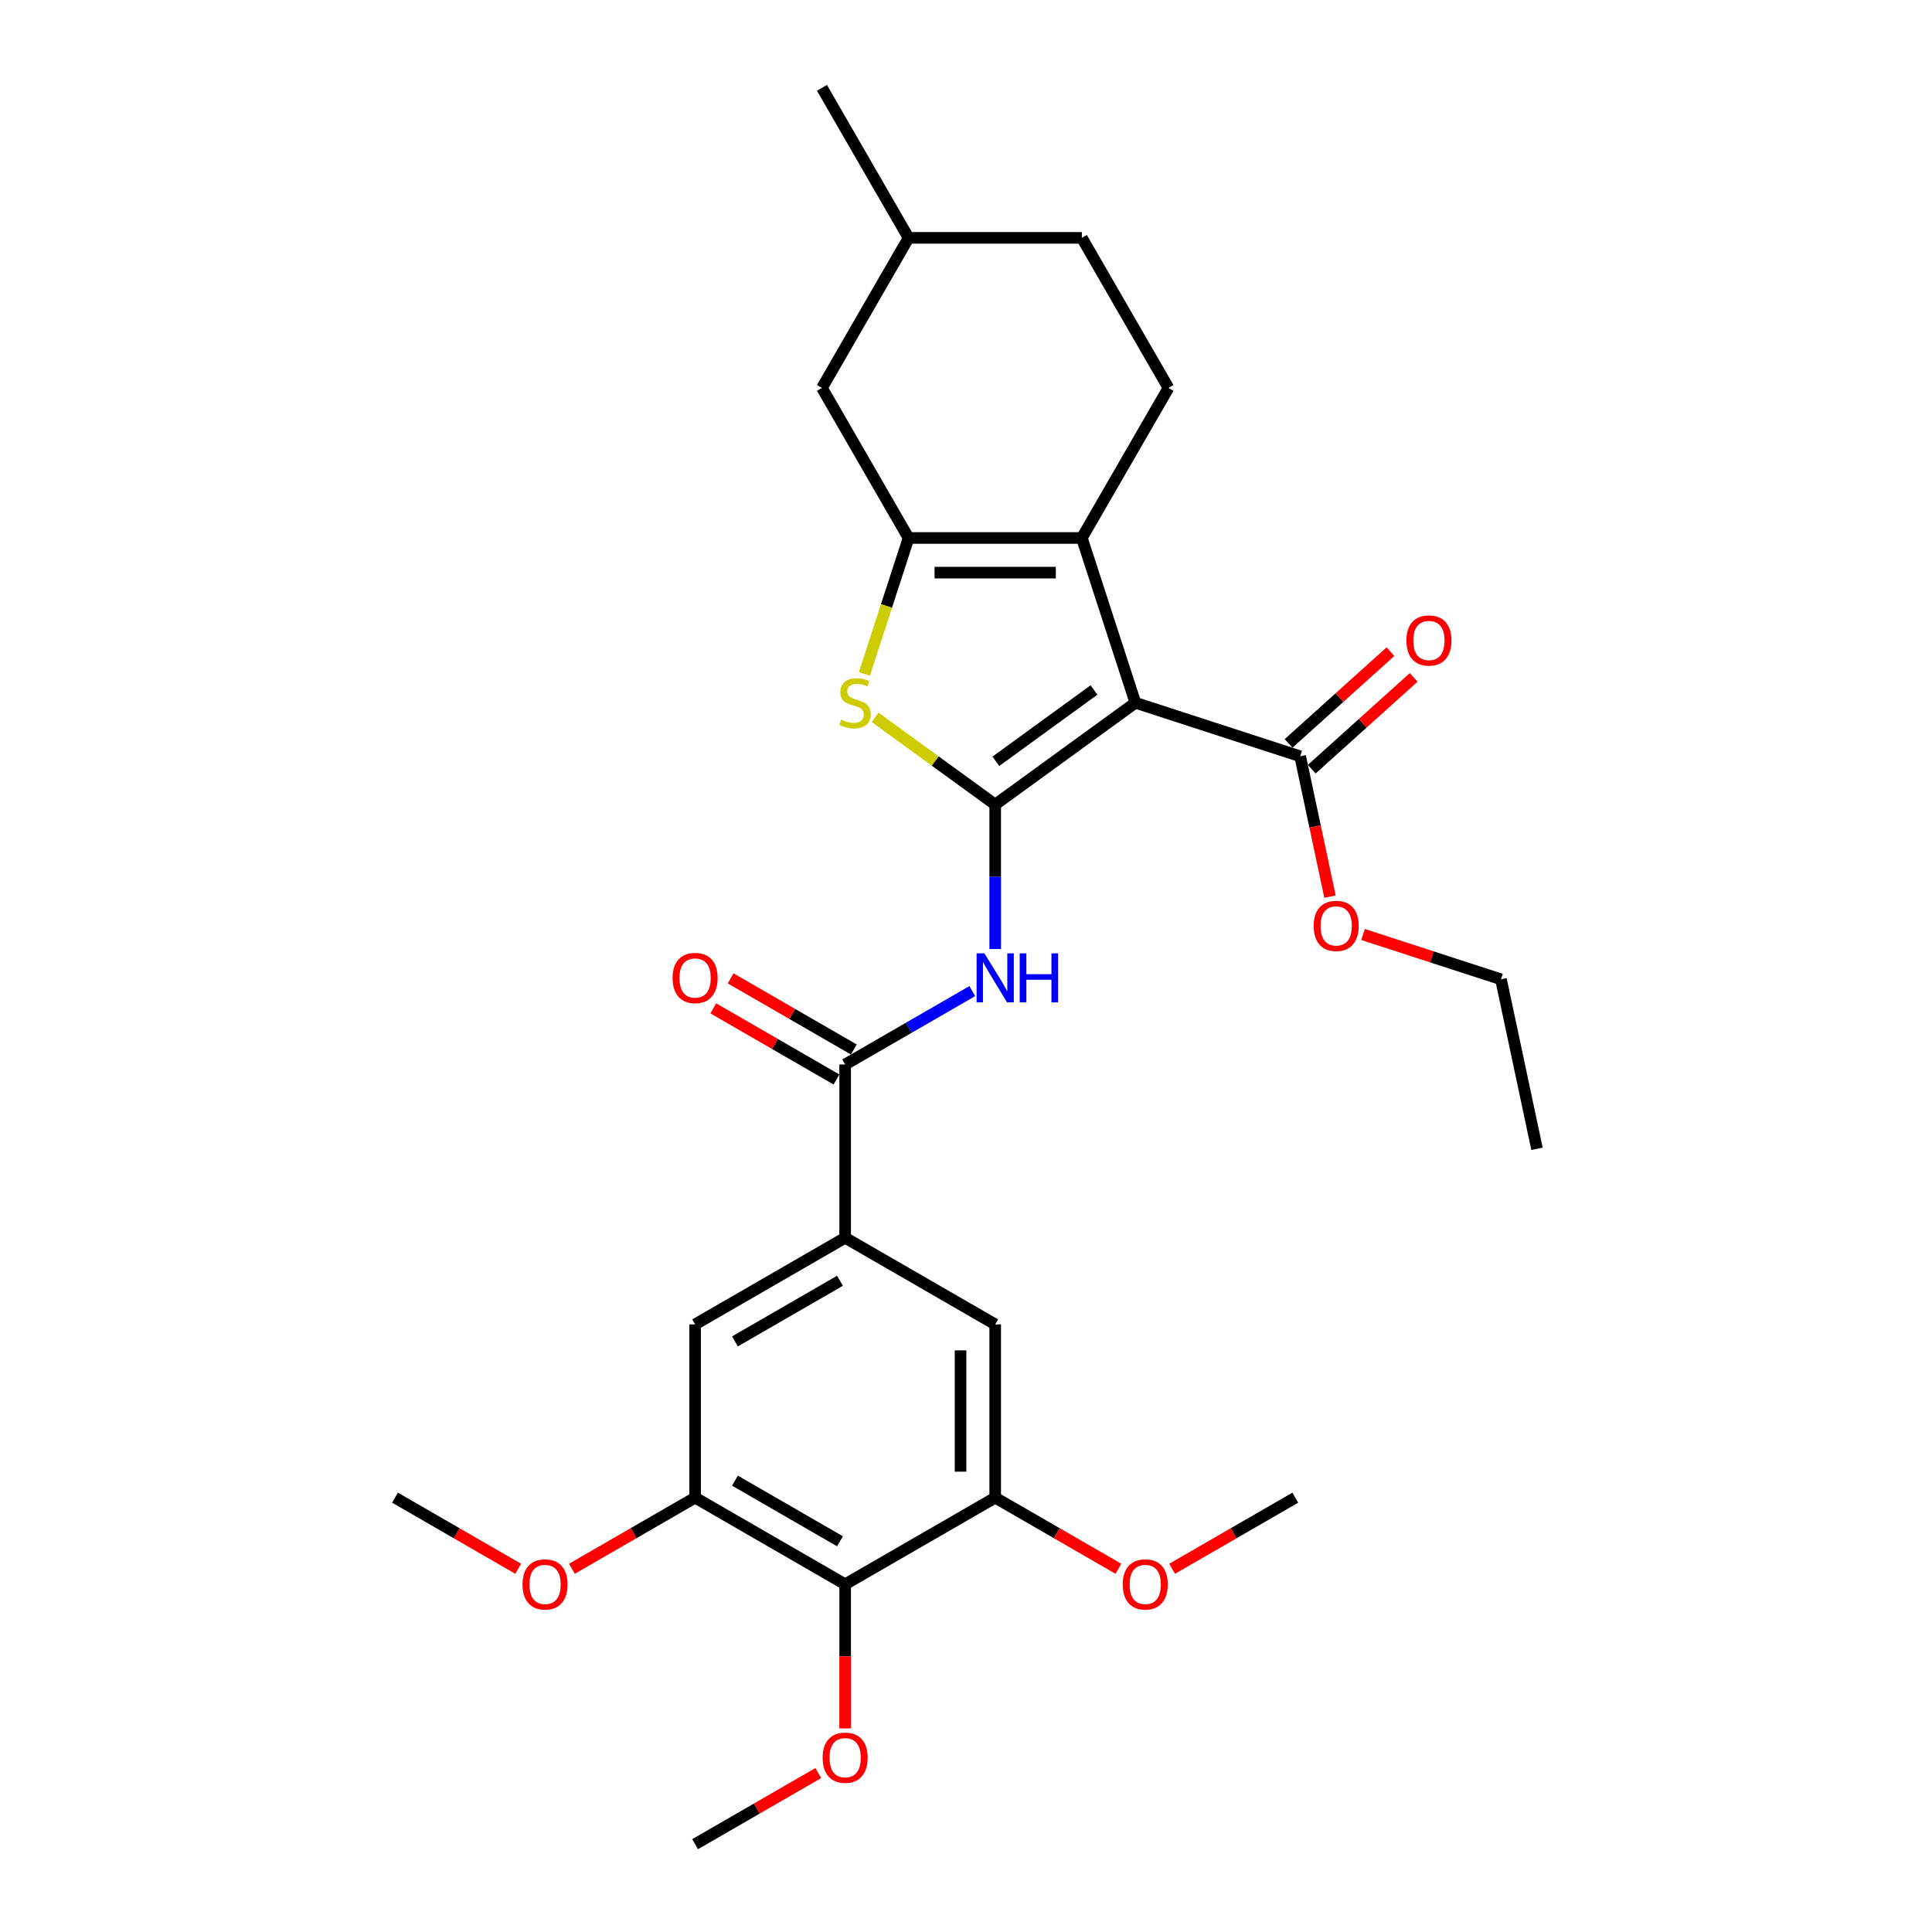 <?xml version='1.0' encoding='iso-8859-1'?>
<svg version='1.1' baseProfile='full'
              xmlns='http://www.w3.org/2000/svg'
                      xmlns:rdkit='http://www.rdkit.org/xml'
                      xmlns:xlink='http://www.w3.org/1999/xlink'
                  xml:space='preserve'
width='1000px' height='1000px' viewBox='0 0 1000 1000'>
<!-- END OF HEADER -->
<rect style='opacity:1.0;fill:#FFFFFF;stroke:none' width='1000' height='1000' x='0' y='0'> </rect>
<path class='bond-0' d='M 515.118,416.458 L 587.672,363.745' style='fill:none;fill-rule:evenodd;stroke:#000000;stroke-width:6px;stroke-linecap:butt;stroke-linejoin:miter;stroke-opacity:1' />
<path class='bond-0' d='M 515.458,394.041 L 566.246,357.141' style='fill:none;fill-rule:evenodd;stroke:#000000;stroke-width:6px;stroke-linecap:butt;stroke-linejoin:miter;stroke-opacity:1' />
<path class='bond-3' d='M 515.118,416.458 L 484.034,393.874' style='fill:none;fill-rule:evenodd;stroke:#000000;stroke-width:6px;stroke-linecap:butt;stroke-linejoin:miter;stroke-opacity:1' />
<path class='bond-3' d='M 484.034,393.874 L 452.949,371.29' style='fill:none;fill-rule:evenodd;stroke:#CCCC00;stroke-width:6px;stroke-linecap:butt;stroke-linejoin:miter;stroke-opacity:1' />
<path class='bond-4' d='M 515.118,416.458 L 515.118,453.828' style='fill:none;fill-rule:evenodd;stroke:#000000;stroke-width:6px;stroke-linecap:butt;stroke-linejoin:miter;stroke-opacity:1' />
<path class='bond-4' d='M 515.118,453.828 L 515.118,491.199' style='fill:none;fill-rule:evenodd;stroke:#0000FF;stroke-width:6px;stroke-linecap:butt;stroke-linejoin:miter;stroke-opacity:1' />
<path class='bond-1' d='M 587.672,363.745 L 559.959,278.453' style='fill:none;fill-rule:evenodd;stroke:#000000;stroke-width:6px;stroke-linecap:butt;stroke-linejoin:miter;stroke-opacity:1' />
<path class='bond-6' d='M 587.672,363.745 L 672.963,391.458' style='fill:none;fill-rule:evenodd;stroke:#000000;stroke-width:6px;stroke-linecap:butt;stroke-linejoin:miter;stroke-opacity:1' />
<path class='bond-13' d='M 559.959,278.453 L 604.799,200.787' style='fill:none;fill-rule:evenodd;stroke:#000000;stroke-width:6px;stroke-linecap:butt;stroke-linejoin:miter;stroke-opacity:1' />
<path class='bond-29' d='M 559.959,278.453 L 470.277,278.453' style='fill:none;fill-rule:evenodd;stroke:#000000;stroke-width:6px;stroke-linecap:butt;stroke-linejoin:miter;stroke-opacity:1' />
<path class='bond-29' d='M 546.506,296.389 L 483.73,296.389' style='fill:none;fill-rule:evenodd;stroke:#000000;stroke-width:6px;stroke-linecap:butt;stroke-linejoin:miter;stroke-opacity:1' />
<path class='bond-2' d='M 470.277,278.453 L 458.842,313.647' style='fill:none;fill-rule:evenodd;stroke:#000000;stroke-width:6px;stroke-linecap:butt;stroke-linejoin:miter;stroke-opacity:1' />
<path class='bond-2' d='M 458.842,313.647 L 447.407,348.84' style='fill:none;fill-rule:evenodd;stroke:#CCCC00;stroke-width:6px;stroke-linecap:butt;stroke-linejoin:miter;stroke-opacity:1' />
<path class='bond-14' d='M 470.277,278.453 L 425.437,200.787' style='fill:none;fill-rule:evenodd;stroke:#000000;stroke-width:6px;stroke-linecap:butt;stroke-linejoin:miter;stroke-opacity:1' />
<path class='bond-5' d='M 503.244,512.995 L 470.348,531.987' style='fill:none;fill-rule:evenodd;stroke:#0000FF;stroke-width:6px;stroke-linecap:butt;stroke-linejoin:miter;stroke-opacity:1' />
<path class='bond-5' d='M 470.348,531.987 L 437.452,550.98' style='fill:none;fill-rule:evenodd;stroke:#000000;stroke-width:6px;stroke-linecap:butt;stroke-linejoin:miter;stroke-opacity:1' />
<path class='bond-7' d='M 437.452,550.98 L 437.452,640.661' style='fill:none;fill-rule:evenodd;stroke:#000000;stroke-width:6px;stroke-linecap:butt;stroke-linejoin:miter;stroke-opacity:1' />
<path class='bond-15' d='M 441.936,543.213 L 410.053,524.806' style='fill:none;fill-rule:evenodd;stroke:#000000;stroke-width:6px;stroke-linecap:butt;stroke-linejoin:miter;stroke-opacity:1' />
<path class='bond-15' d='M 410.053,524.806 L 378.17,506.398' style='fill:none;fill-rule:evenodd;stroke:#FF0000;stroke-width:6px;stroke-linecap:butt;stroke-linejoin:miter;stroke-opacity:1' />
<path class='bond-15' d='M 432.968,558.747 L 401.085,540.339' style='fill:none;fill-rule:evenodd;stroke:#000000;stroke-width:6px;stroke-linecap:butt;stroke-linejoin:miter;stroke-opacity:1' />
<path class='bond-15' d='M 401.085,540.339 L 369.202,521.932' style='fill:none;fill-rule:evenodd;stroke:#FF0000;stroke-width:6px;stroke-linecap:butt;stroke-linejoin:miter;stroke-opacity:1' />
<path class='bond-16' d='M 678.964,398.123 L 705.337,374.376' style='fill:none;fill-rule:evenodd;stroke:#000000;stroke-width:6px;stroke-linecap:butt;stroke-linejoin:miter;stroke-opacity:1' />
<path class='bond-16' d='M 705.337,374.376 L 731.71,350.63' style='fill:none;fill-rule:evenodd;stroke:#FF0000;stroke-width:6px;stroke-linecap:butt;stroke-linejoin:miter;stroke-opacity:1' />
<path class='bond-16' d='M 666.963,384.793 L 693.335,361.047' style='fill:none;fill-rule:evenodd;stroke:#000000;stroke-width:6px;stroke-linecap:butt;stroke-linejoin:miter;stroke-opacity:1' />
<path class='bond-16' d='M 693.335,361.047 L 719.708,337.301' style='fill:none;fill-rule:evenodd;stroke:#FF0000;stroke-width:6px;stroke-linecap:butt;stroke-linejoin:miter;stroke-opacity:1' />
<path class='bond-18' d='M 672.963,391.458 L 680.683,427.777' style='fill:none;fill-rule:evenodd;stroke:#000000;stroke-width:6px;stroke-linecap:butt;stroke-linejoin:miter;stroke-opacity:1' />
<path class='bond-18' d='M 680.683,427.777 L 688.403,464.095' style='fill:none;fill-rule:evenodd;stroke:#FF0000;stroke-width:6px;stroke-linecap:butt;stroke-linejoin:miter;stroke-opacity:1' />
<path class='bond-11' d='M 437.452,640.661 L 515.118,685.502' style='fill:none;fill-rule:evenodd;stroke:#000000;stroke-width:6px;stroke-linecap:butt;stroke-linejoin:miter;stroke-opacity:1' />
<path class='bond-12' d='M 437.452,640.661 L 359.786,685.502' style='fill:none;fill-rule:evenodd;stroke:#000000;stroke-width:6px;stroke-linecap:butt;stroke-linejoin:miter;stroke-opacity:1' />
<path class='bond-12' d='M 434.77,662.921 L 380.404,694.309' style='fill:none;fill-rule:evenodd;stroke:#000000;stroke-width:6px;stroke-linecap:butt;stroke-linejoin:miter;stroke-opacity:1' />
<path class='bond-8' d='M 437.452,820.024 L 359.786,775.183' style='fill:none;fill-rule:evenodd;stroke:#000000;stroke-width:6px;stroke-linecap:butt;stroke-linejoin:miter;stroke-opacity:1' />
<path class='bond-8' d='M 434.77,797.764 L 380.404,766.376' style='fill:none;fill-rule:evenodd;stroke:#000000;stroke-width:6px;stroke-linecap:butt;stroke-linejoin:miter;stroke-opacity:1' />
<path class='bond-17' d='M 437.452,820.024 L 437.452,857.322' style='fill:none;fill-rule:evenodd;stroke:#000000;stroke-width:6px;stroke-linecap:butt;stroke-linejoin:miter;stroke-opacity:1' />
<path class='bond-17' d='M 437.452,857.322 L 437.452,894.62' style='fill:none;fill-rule:evenodd;stroke:#FF0000;stroke-width:6px;stroke-linecap:butt;stroke-linejoin:miter;stroke-opacity:1' />
<path class='bond-31' d='M 437.452,820.024 L 515.118,775.183' style='fill:none;fill-rule:evenodd;stroke:#000000;stroke-width:6px;stroke-linecap:butt;stroke-linejoin:miter;stroke-opacity:1' />
<path class='bond-9' d='M 515.118,775.183 L 515.118,685.502' style='fill:none;fill-rule:evenodd;stroke:#000000;stroke-width:6px;stroke-linecap:butt;stroke-linejoin:miter;stroke-opacity:1' />
<path class='bond-9' d='M 497.182,761.731 L 497.182,698.954' style='fill:none;fill-rule:evenodd;stroke:#000000;stroke-width:6px;stroke-linecap:butt;stroke-linejoin:miter;stroke-opacity:1' />
<path class='bond-21' d='M 515.118,775.183 L 547.001,793.591' style='fill:none;fill-rule:evenodd;stroke:#000000;stroke-width:6px;stroke-linecap:butt;stroke-linejoin:miter;stroke-opacity:1' />
<path class='bond-21' d='M 547.001,793.591 L 578.884,811.998' style='fill:none;fill-rule:evenodd;stroke:#FF0000;stroke-width:6px;stroke-linecap:butt;stroke-linejoin:miter;stroke-opacity:1' />
<path class='bond-10' d='M 359.786,775.183 L 359.786,685.502' style='fill:none;fill-rule:evenodd;stroke:#000000;stroke-width:6px;stroke-linecap:butt;stroke-linejoin:miter;stroke-opacity:1' />
<path class='bond-20' d='M 359.786,775.183 L 327.903,793.591' style='fill:none;fill-rule:evenodd;stroke:#000000;stroke-width:6px;stroke-linecap:butt;stroke-linejoin:miter;stroke-opacity:1' />
<path class='bond-20' d='M 327.903,793.591 L 296.02,811.998' style='fill:none;fill-rule:evenodd;stroke:#FF0000;stroke-width:6px;stroke-linecap:butt;stroke-linejoin:miter;stroke-opacity:1' />
<path class='bond-19' d='M 604.799,200.787 L 559.959,123.121' style='fill:none;fill-rule:evenodd;stroke:#000000;stroke-width:6px;stroke-linecap:butt;stroke-linejoin:miter;stroke-opacity:1' />
<path class='bond-22' d='M 425.437,200.787 L 470.277,123.121' style='fill:none;fill-rule:evenodd;stroke:#000000;stroke-width:6px;stroke-linecap:butt;stroke-linejoin:miter;stroke-opacity:1' />
<path class='bond-24' d='M 423.551,917.73 L 391.668,936.138' style='fill:none;fill-rule:evenodd;stroke:#FF0000;stroke-width:6px;stroke-linecap:butt;stroke-linejoin:miter;stroke-opacity:1' />
<path class='bond-24' d='M 391.668,936.138 L 359.786,954.545' style='fill:none;fill-rule:evenodd;stroke:#000000;stroke-width:6px;stroke-linecap:butt;stroke-linejoin:miter;stroke-opacity:1' />
<path class='bond-23' d='M 705.51,483.696 L 741.205,495.294' style='fill:none;fill-rule:evenodd;stroke:#FF0000;stroke-width:6px;stroke-linecap:butt;stroke-linejoin:miter;stroke-opacity:1' />
<path class='bond-23' d='M 741.205,495.294 L 776.901,506.892' style='fill:none;fill-rule:evenodd;stroke:#000000;stroke-width:6px;stroke-linecap:butt;stroke-linejoin:miter;stroke-opacity:1' />
<path class='bond-30' d='M 559.959,123.121 L 470.277,123.121' style='fill:none;fill-rule:evenodd;stroke:#000000;stroke-width:6px;stroke-linecap:butt;stroke-linejoin:miter;stroke-opacity:1' />
<path class='bond-25' d='M 268.219,811.998 L 236.336,793.591' style='fill:none;fill-rule:evenodd;stroke:#FF0000;stroke-width:6px;stroke-linecap:butt;stroke-linejoin:miter;stroke-opacity:1' />
<path class='bond-25' d='M 236.336,793.591 L 204.453,775.183' style='fill:none;fill-rule:evenodd;stroke:#000000;stroke-width:6px;stroke-linecap:butt;stroke-linejoin:miter;stroke-opacity:1' />
<path class='bond-26' d='M 606.685,811.998 L 638.568,793.591' style='fill:none;fill-rule:evenodd;stroke:#FF0000;stroke-width:6px;stroke-linecap:butt;stroke-linejoin:miter;stroke-opacity:1' />
<path class='bond-26' d='M 638.568,793.591 L 670.45,775.183' style='fill:none;fill-rule:evenodd;stroke:#000000;stroke-width:6px;stroke-linecap:butt;stroke-linejoin:miter;stroke-opacity:1' />
<path class='bond-27' d='M 470.277,123.121 L 425.437,45.455' style='fill:none;fill-rule:evenodd;stroke:#000000;stroke-width:6px;stroke-linecap:butt;stroke-linejoin:miter;stroke-opacity:1' />
<path class='bond-28' d='M 776.901,506.892 L 795.547,594.614' style='fill:none;fill-rule:evenodd;stroke:#000000;stroke-width:6px;stroke-linecap:butt;stroke-linejoin:miter;stroke-opacity:1' />
<path  class='atom-4' d='M 435.39 372.462
Q 435.677 372.57, 436.861 373.072
Q 438.044 373.574, 439.336 373.897
Q 440.663 374.184, 441.954 374.184
Q 444.358 374.184, 445.757 373.036
Q 447.156 371.852, 447.156 369.807
Q 447.156 368.408, 446.439 367.547
Q 445.757 366.687, 444.681 366.22
Q 443.605 365.754, 441.811 365.216
Q 439.551 364.534, 438.188 363.888
Q 436.861 363.243, 435.892 361.88
Q 434.959 360.516, 434.959 358.221
Q 434.959 355.028, 437.112 353.055
Q 439.3 351.082, 443.605 351.082
Q 446.546 351.082, 449.882 352.481
L 449.057 355.243
Q 446.008 353.988, 443.712 353.988
Q 441.237 353.988, 439.874 355.028
Q 438.511 356.032, 438.547 357.79
Q 438.547 359.153, 439.228 359.978
Q 439.946 360.803, 440.95 361.27
Q 441.99 361.736, 443.712 362.274
Q 446.008 362.992, 447.371 363.709
Q 448.734 364.427, 449.703 365.897
Q 450.707 367.332, 450.707 369.807
Q 450.707 373.323, 448.34 375.224
Q 446.008 377.09, 442.098 377.09
Q 439.838 377.09, 438.116 376.587
Q 436.43 376.121, 434.421 375.296
L 435.39 372.462
' fill='#CCCC00'/>
<path  class='atom-5' d='M 509.504 493.441
L 517.826 506.893
Q 518.651 508.22, 519.979 510.624
Q 521.306 513.027, 521.378 513.17
L 521.378 493.441
L 524.75 493.441
L 524.75 518.838
L 521.27 518.838
L 512.338 504.131
Q 511.298 502.409, 510.185 500.436
Q 509.109 498.463, 508.786 497.853
L 508.786 518.838
L 505.486 518.838
L 505.486 493.441
L 509.504 493.441
' fill='#0000FF'/>
<path  class='atom-5' d='M 527.799 493.441
L 531.243 493.441
L 531.243 504.238
L 544.228 504.238
L 544.228 493.441
L 547.672 493.441
L 547.672 518.838
L 544.228 518.838
L 544.228 507.108
L 531.243 507.108
L 531.243 518.838
L 527.799 518.838
L 527.799 493.441
' fill='#0000FF'/>
<path  class='atom-16' d='M 348.127 506.211
Q 348.127 500.113, 351.14 496.705
Q 354.154 493.297, 359.786 493.297
Q 365.418 493.297, 368.431 496.705
Q 371.444 500.113, 371.444 506.211
Q 371.444 512.381, 368.395 515.897
Q 365.346 519.376, 359.786 519.376
Q 354.189 519.376, 351.14 515.897
Q 348.127 512.417, 348.127 506.211
M 359.786 516.507
Q 363.66 516.507, 365.74 513.924
Q 367.857 511.305, 367.857 506.211
Q 367.857 501.225, 365.74 498.714
Q 363.66 496.167, 359.786 496.167
Q 355.911 496.167, 353.795 498.678
Q 351.714 501.189, 351.714 506.211
Q 351.714 511.341, 353.795 513.924
Q 355.911 516.507, 359.786 516.507
' fill='#FF0000'/>
<path  class='atom-17' d='M 727.951 331.521
Q 727.951 325.423, 730.964 322.015
Q 733.978 318.607, 739.61 318.607
Q 745.242 318.607, 748.255 322.015
Q 751.268 325.423, 751.268 331.521
Q 751.268 337.691, 748.219 341.207
Q 745.17 344.687, 739.61 344.687
Q 734.013 344.687, 730.964 341.207
Q 727.951 337.727, 727.951 331.521
M 739.61 341.817
Q 743.484 341.817, 745.564 339.234
Q 747.681 336.615, 747.681 331.521
Q 747.681 326.535, 745.564 324.024
Q 743.484 321.477, 739.61 321.477
Q 735.735 321.477, 733.619 323.988
Q 731.538 326.499, 731.538 331.521
Q 731.538 336.651, 733.619 339.234
Q 735.735 341.817, 739.61 341.817
' fill='#FF0000'/>
<path  class='atom-18' d='M 425.793 909.777
Q 425.793 903.678, 428.806 900.27
Q 431.82 896.863, 437.452 896.863
Q 443.084 896.863, 446.097 900.27
Q 449.11 903.678, 449.11 909.777
Q 449.11 915.947, 446.061 919.462
Q 443.012 922.942, 437.452 922.942
Q 431.856 922.942, 428.806 919.462
Q 425.793 915.983, 425.793 909.777
M 437.452 920.072
Q 441.326 920.072, 443.407 917.489
Q 445.523 914.87, 445.523 909.777
Q 445.523 904.79, 443.407 902.279
Q 441.326 899.732, 437.452 899.732
Q 433.578 899.732, 431.461 902.243
Q 429.38 904.754, 429.38 909.777
Q 429.38 914.906, 431.461 917.489
Q 433.578 920.072, 437.452 920.072
' fill='#FF0000'/>
<path  class='atom-19' d='M 679.951 479.251
Q 679.951 473.153, 682.964 469.745
Q 685.977 466.337, 691.609 466.337
Q 697.241 466.337, 700.254 469.745
Q 703.268 473.153, 703.268 479.251
Q 703.268 485.421, 700.219 488.937
Q 697.169 492.416, 691.609 492.416
Q 686.013 492.416, 682.964 488.937
Q 679.951 485.457, 679.951 479.251
M 691.609 489.547
Q 695.483 489.547, 697.564 486.964
Q 699.68 484.345, 699.68 479.251
Q 699.68 474.265, 697.564 471.754
Q 695.483 469.207, 691.609 469.207
Q 687.735 469.207, 685.618 471.718
Q 683.538 474.229, 683.538 479.251
Q 683.538 484.381, 685.618 486.964
Q 687.735 489.547, 691.609 489.547
' fill='#FF0000'/>
<path  class='atom-21' d='M 270.461 820.095
Q 270.461 813.997, 273.474 810.589
Q 276.487 807.181, 282.119 807.181
Q 287.751 807.181, 290.765 810.589
Q 293.778 813.997, 293.778 820.095
Q 293.778 826.265, 290.729 829.781
Q 287.68 833.261, 282.119 833.261
Q 276.523 833.261, 273.474 829.781
Q 270.461 826.301, 270.461 820.095
M 282.119 830.391
Q 285.994 830.391, 288.074 827.808
Q 290.191 825.189, 290.191 820.095
Q 290.191 815.109, 288.074 812.598
Q 285.994 810.051, 282.119 810.051
Q 278.245 810.051, 276.129 812.562
Q 274.048 815.073, 274.048 820.095
Q 274.048 825.225, 276.129 827.808
Q 278.245 830.391, 282.119 830.391
' fill='#FF0000'/>
<path  class='atom-22' d='M 581.126 820.095
Q 581.126 813.997, 584.139 810.589
Q 587.152 807.181, 592.784 807.181
Q 598.416 807.181, 601.429 810.589
Q 604.443 813.997, 604.443 820.095
Q 604.443 826.265, 601.394 829.781
Q 598.344 833.261, 592.784 833.261
Q 587.188 833.261, 584.139 829.781
Q 581.126 826.301, 581.126 820.095
M 592.784 830.391
Q 596.658 830.391, 598.739 827.808
Q 600.855 825.189, 600.855 820.095
Q 600.855 815.109, 598.739 812.598
Q 596.658 810.051, 592.784 810.051
Q 588.91 810.051, 586.793 812.562
Q 584.713 815.073, 584.713 820.095
Q 584.713 825.225, 586.793 827.808
Q 588.91 830.391, 592.784 830.391
' fill='#FF0000'/>
</svg>

